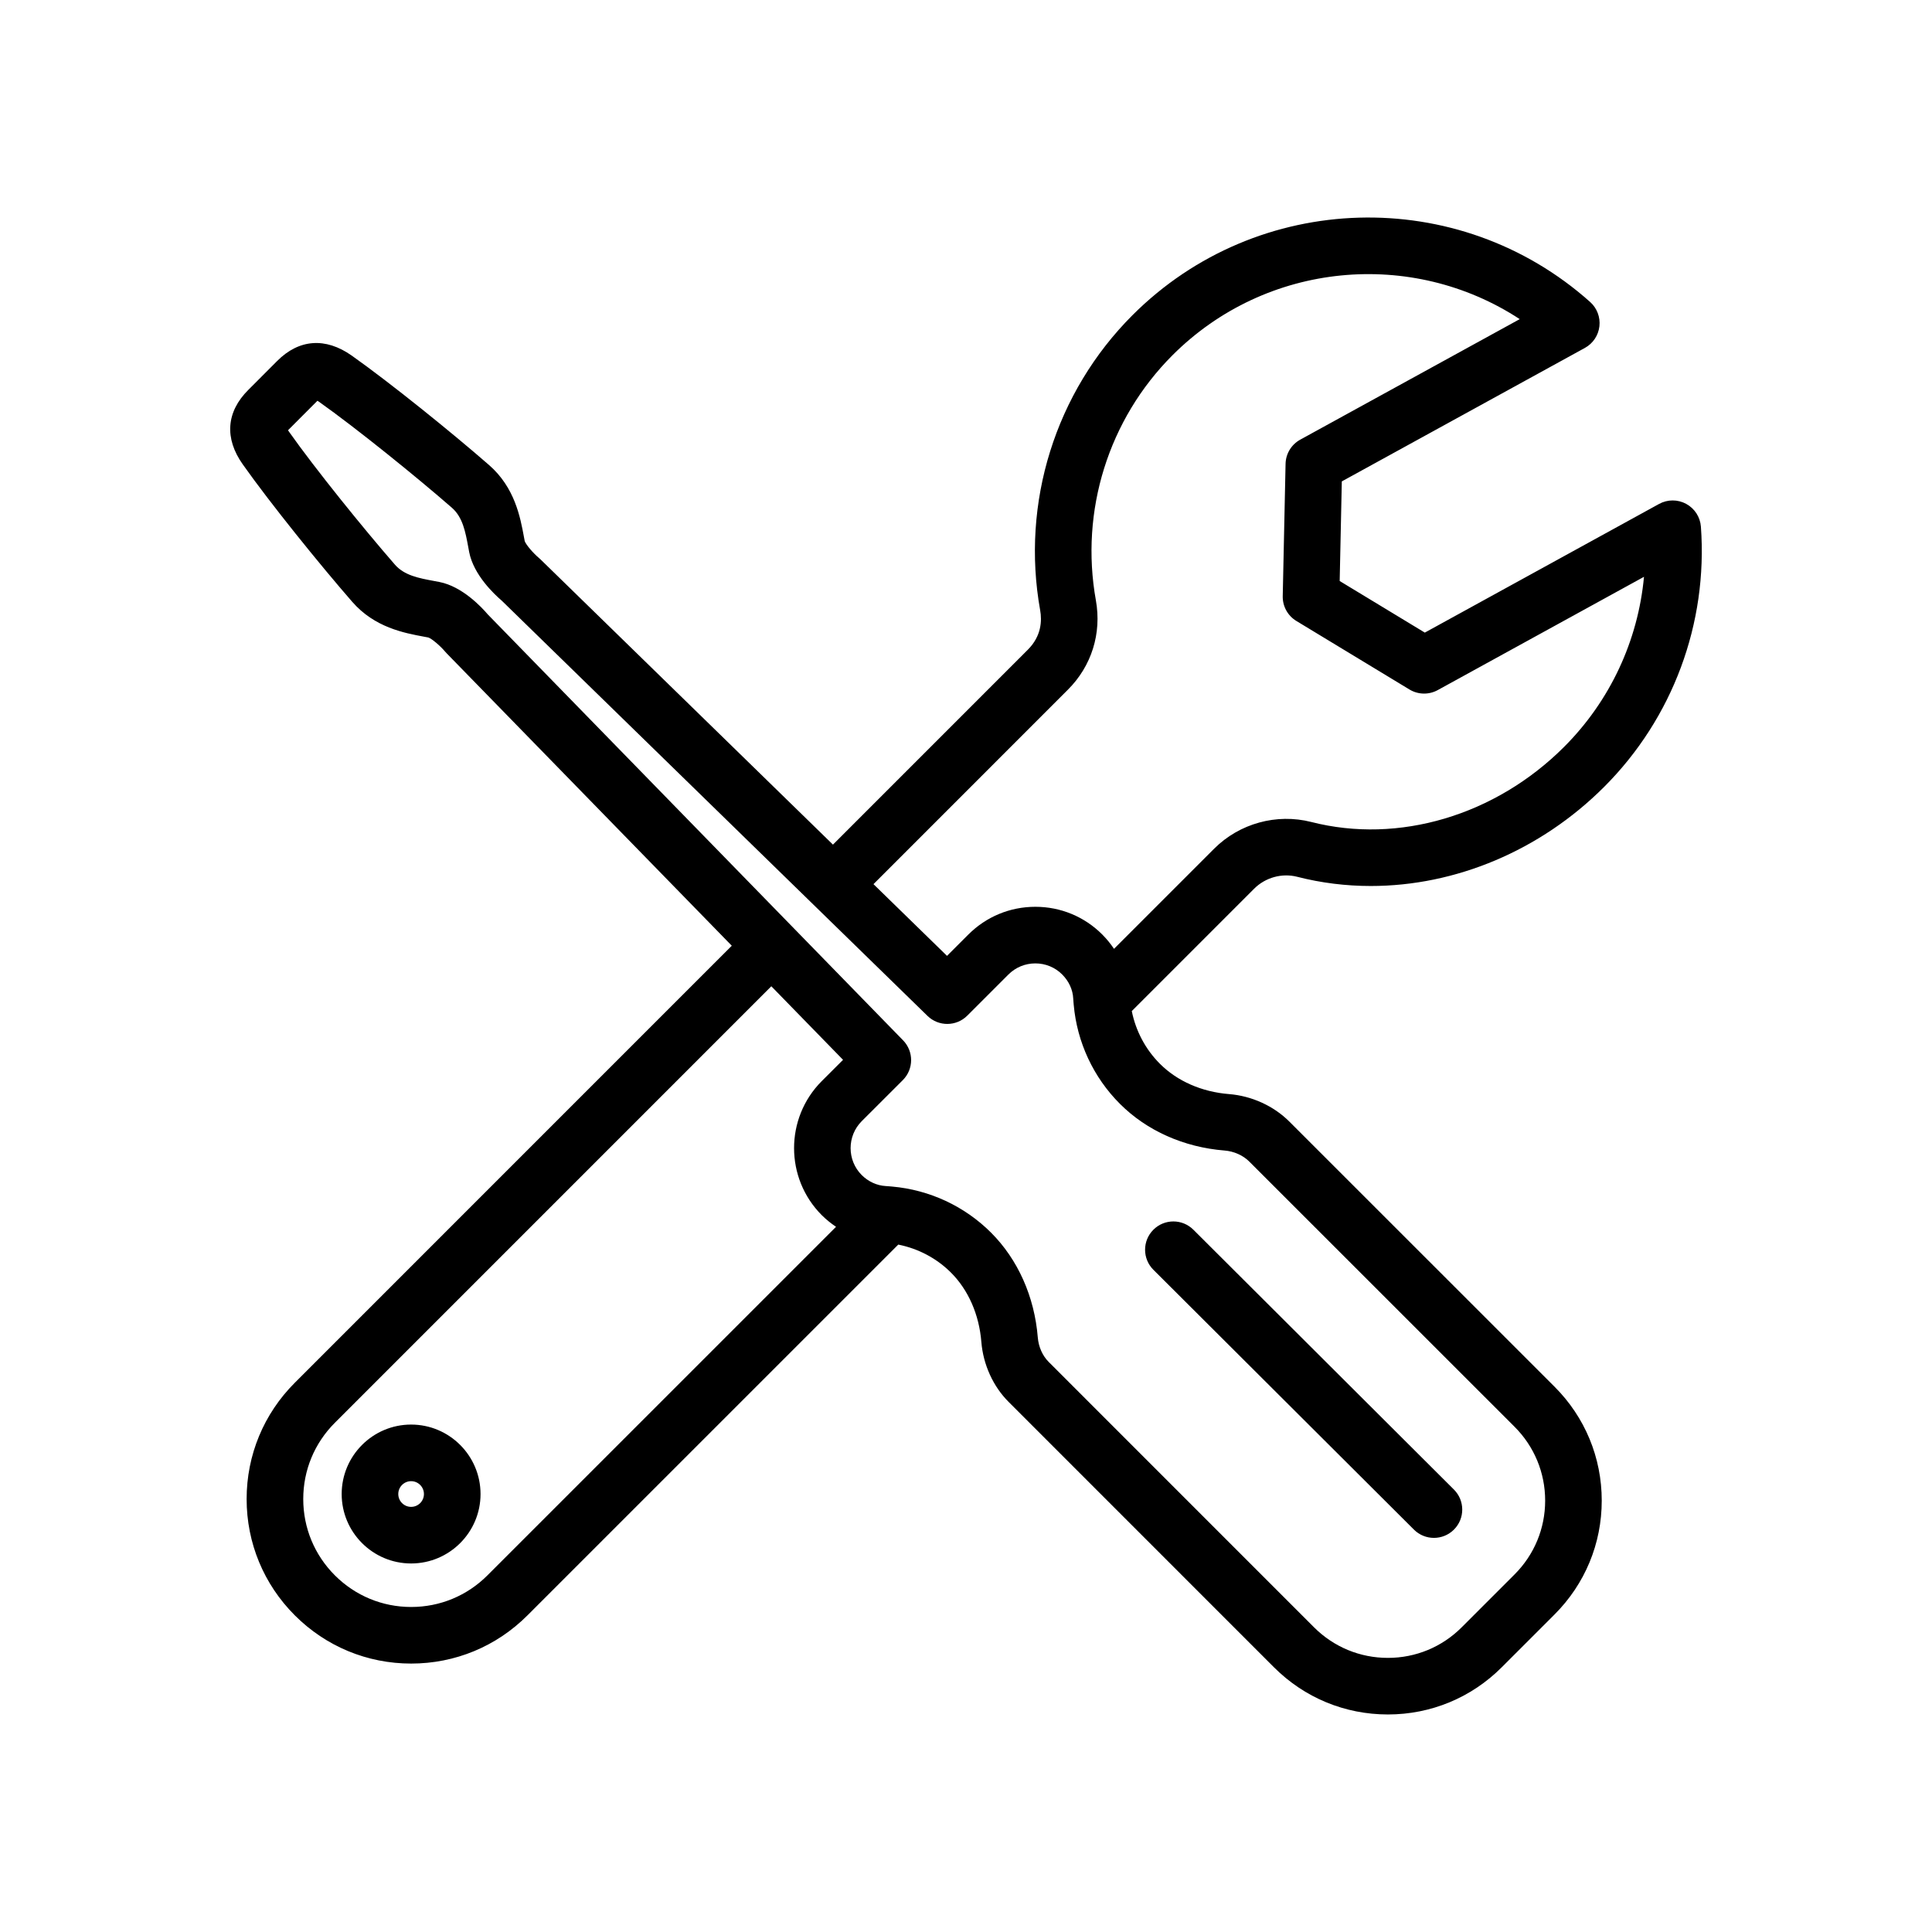 <?xml version="1.0" encoding="UTF-8"?> <svg xmlns="http://www.w3.org/2000/svg" height="512" viewBox="0 0 512 512" width="512"><g id="Layer_1"><path d="m343.775 232.359c6.401 1.64 12.949 2.439 19.51 2.439 22.382-.001 44.872-9.308 61.835-26.271 18.164-18.164 27.509-43.294 25.637-68.949-.186-2.547-1.655-4.825-3.898-6.044-2.243-1.22-4.953-1.214-7.192.016l-62.075 34.096-22.563-13.672.565-26.4 64.424-35.375c2.134-1.172 3.567-3.308 3.842-5.727s-.642-4.822-2.458-6.443c-34.903-31.145-88.175-29.609-121.277 3.493-20.441 20.441-29.588 49.678-24.47 78.204.498 2.784.337 6.856-3.261 10.447l-51.651 51.66-77.499-75.586c-.139-.135-.283-.266-.433-.39-1.415-1.18-3.404-3.451-3.755-4.462l-.208-1.112c-.963-5.213-2.417-13.092-9.251-19.049-9.728-8.485-25.999-21.653-36.407-29.014-6.94-4.878-13.952-4.362-19.743 1.449l-7.655 7.674c-5.84 5.821-6.348 12.837-1.443 19.737 7.269 10.299 20.449 26.597 28.989 36.398 5.933 6.818 13.782 8.275 18.977 9.24.409.076.81.15 1.201.226.921.315 3.113 2.159 4.445 3.738.126.151.258.298.396.439l75.577 77.51-115.799 115.808c-8.237 8.231-12.774 19.177-12.774 30.821s4.536 22.591 12.77 30.825c8.237 8.242 19.186 12.781 30.834 12.781h.008c11.646-.002 22.591-4.542 30.817-12.779l98.264-98.255c5.286 1.053 10.172 3.621 13.995 7.45 4.588 4.596 7.437 11.107 8.021 18.328.481 6.027 3.135 11.846 7.263 15.946l70.292 70.302c8.062 8.057 18.778 12.495 30.174 12.496h.006c11.398 0 22.111-4.439 30.164-12.498l14.008-14.008c8.063-8.057 12.503-18.772 12.503-30.171 0-11.398-4.439-22.115-12.502-30.178l-70.309-70.288c-4.154-4.14-9.971-6.788-15.958-7.264-7.216-.576-13.715-3.422-18.308-8.021-3.833-3.826-6.405-8.706-7.466-13.979l32.429-32.43c2.984-2.98 7.36-4.189 11.409-3.158zm-125.996 89.674c1.17 1.16 2.441 2.183 3.78 3.082l-92.379 92.37c-5.396 5.404-12.574 8.381-20.209 8.382h-.005c-7.639 0-14.821-2.978-20.226-8.386-5.403-5.403-8.378-12.583-8.378-20.22 0-7.636 2.975-14.813 8.379-20.213l115.667-115.676 19.007 19.494-5.673 5.667c-9.75 9.791-9.746 25.703.037 35.5zm106.743-17.133c2.497.199 4.888 1.269 6.552 2.927l70.3 70.279c5.229 5.229 8.108 12.179 8.108 19.571 0 7.39-2.879 14.337-8.108 19.563l-14.012 14.012c-5.221 5.226-12.167 8.103-19.556 8.103h-.004c-7.392-.001-14.343-2.88-19.571-8.104l-70.308-70.318c-1.643-1.632-2.699-4.007-2.9-6.524-.871-10.769-5.26-20.615-12.358-27.724-7.019-7.031-16.325-11.362-26.245-12.236-.24-.033-.481-.054-.723-.063-.319-.026-.635-.053-.966-.071-2.337-.126-4.608-1.17-6.366-2.91-3.926-3.932-3.922-10.342-.006-14.275l10.9-10.89c2.905-2.902 2.936-7.601.069-10.541l-29.482-30.236c-.023-.023-.042-.049-.065-.072-.014-.014-.029-.025-.043-.039l-80.451-82.509c-1.711-2.008-6.815-7.435-12.841-8.611-.453-.088-.917-.174-1.392-.262-4.062-.754-7.899-1.467-10.401-4.342-8.296-9.521-21.055-25.291-28.062-35.219-.103-.145-.189-.274-.262-.388.022-.022.045-.046.069-.069l7.673-7.692c.02-.021.04-.039.058-.058.122.075.261.166.418.277 9.869 6.979 25.95 19.998 35.193 28.06 2.891 2.521 3.604 6.381 4.358 10.467l.249 1.33c1.175 6.006 6.61 11.123 8.616 12.835l82.519 80.482c.008.008.015.017.023.025.013.014.028.024.042.038l30.254 29.507c2.94 2.867 7.637 2.837 10.54-.066l10.896-10.896c1.907-1.904 4.443-2.952 7.143-2.952 2.696 0 5.225 1.046 7.116 2.94 1.771 1.776 2.808 4.025 2.923 6.382.018.332.045.665.073.997.009.218.028.435.057.652.876 9.917 5.216 19.229 12.25 26.252 7.104 7.116 16.949 11.509 27.723 12.368zm-29.298-53.45c-.906-1.344-1.938-2.62-3.111-3.795-4.73-4.737-11.028-7.346-17.735-7.346-6.702 0-13.003 2.606-17.746 7.342l-5.663 5.663-19.489-19.008 51.514-51.522c6.289-6.277 8.995-14.915 7.423-23.703-4.252-23.7 3.34-47.981 20.312-64.952 24.866-24.866 63.436-28.278 92.015-9.558l-58.168 31.941c-2.349 1.289-3.831 3.734-3.888 6.413l-.75 35.061c-.058 2.679 1.319 5.186 3.611 6.574l29.97 18.16c2.292 1.389 5.149 1.449 7.498.159l54.658-30.021c-1.574 16.918-8.979 32.881-21.163 45.065-18.207 18.207-43.885 25.835-67.025 19.905-9.163-2.333-19.021.381-25.725 7.085zm79.487 153.915c1.464 1.46 3.38 2.189 5.296 2.189 1.923 0 3.846-.735 5.311-2.204 2.925-2.933 2.918-7.682-.015-10.606l-69.05-68.86c-2.934-2.925-7.683-2.918-10.606.015-2.925 2.933-2.918 7.682.015 10.606zm-265.764-27.841c-10.146 0-18.4 8.259-18.4 18.41 0 10.146 8.254 18.4 18.4 18.4s18.4-8.254 18.4-18.4c-.001-10.151-8.255-18.41-18.4-18.41zm0 21.81c-1.875 0-3.4-1.525-3.4-3.4 0-1.88 1.525-3.41 3.4-3.41s3.4 1.53 3.4 3.41c-.001 1.875-1.526 3.4-3.4 3.4z"></path></g></svg> 